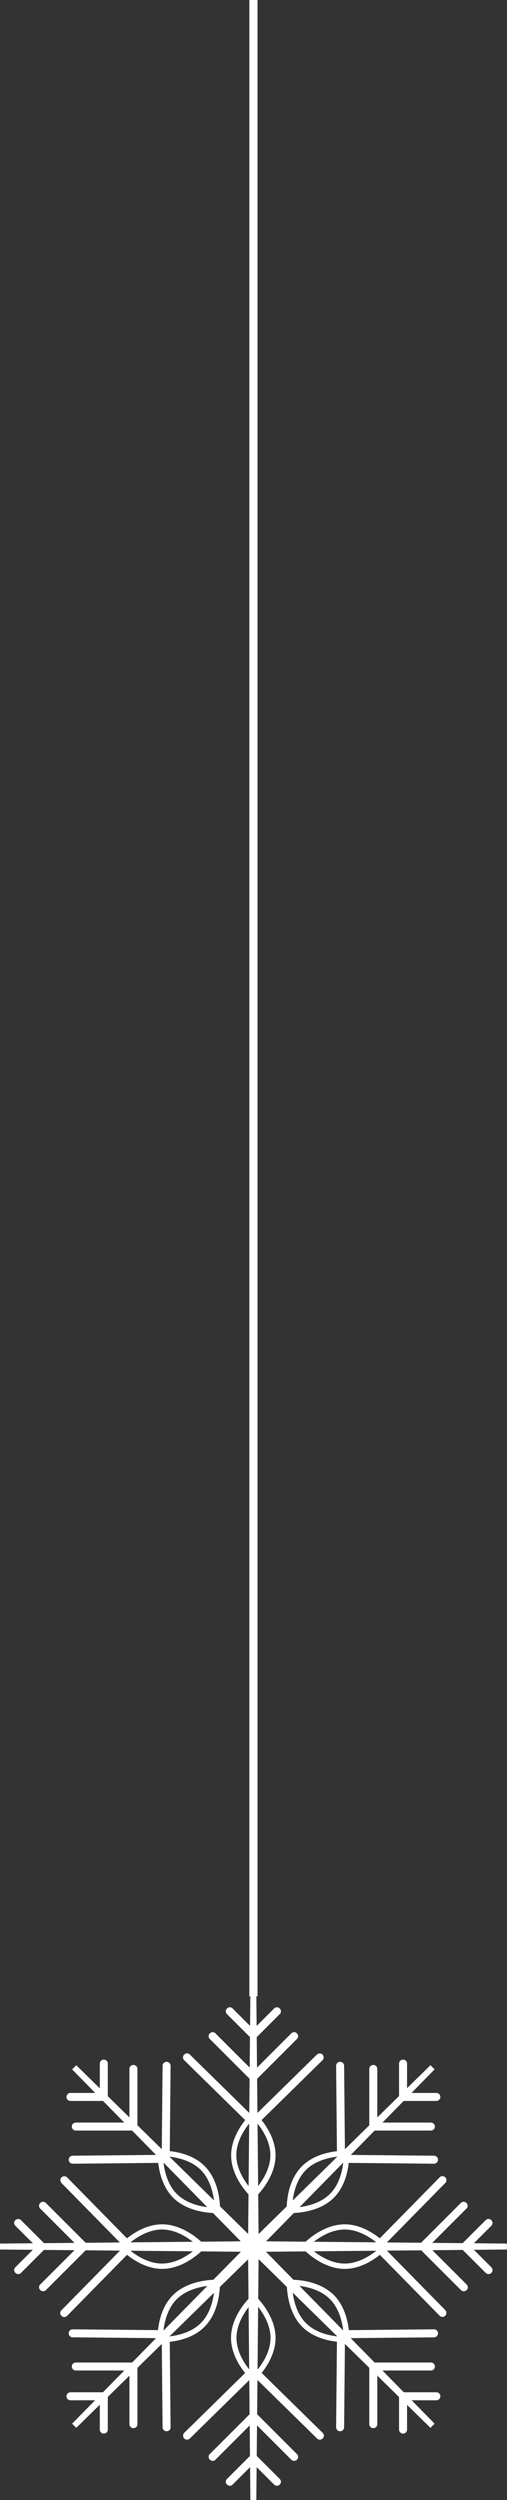 <?xml version="1.0" encoding="UTF-8"?> <svg xmlns="http://www.w3.org/2000/svg" width="1631" height="8041" viewBox="0 0 1631 8041" fill="none"><rect x="0" y="0" width="1631" height="8041" fill="#333333" stroke="none"/> <path d="M797.895 7225.62L805.516 6410.5H824.57L832.191 7225.62H797.895Z" fill="white"></path> <path d="M815.06 6692.97C811.726 6692.97 808.392 6691.54 806.01 6689.16C800.77 6683.92 800.77 6675.82 806.01 6671.05L937.008 6540.04C942.248 6534.8 950.345 6534.8 955.109 6540.04C960.349 6545.28 960.349 6553.38 955.109 6558.15L824.111 6689.16C821.729 6691.54 818.395 6692.97 815.06 6692.97Z" fill="white"></path> <path d="M815.06 6692.97C811.726 6692.97 808.392 6691.54 806.01 6689.16L675.012 6558.15C669.772 6552.91 669.772 6544.81 675.012 6540.04C680.252 6534.8 688.35 6534.8 693.113 6540.04L824.111 6671.05C829.351 6676.29 829.351 6684.39 824.111 6689.16C821.729 6691.54 818.395 6692.97 815.06 6692.97Z" fill="white"></path> <path d="M815.062 6557.68C811.728 6557.68 808.394 6556.26 806.012 6553.87C800.772 6548.63 800.772 6540.53 806.012 6535.77L881.752 6460.02C886.992 6454.78 895.09 6454.78 899.853 6460.02C905.093 6465.26 905.093 6473.36 899.853 6478.12L824.113 6553.87C821.731 6556.26 818.397 6557.68 815.062 6557.68Z" fill="white"></path> <path d="M815.068 6557.68C811.734 6557.68 808.4 6556.26 806.018 6553.87L730.278 6478.12C725.038 6472.88 725.038 6464.79 730.278 6460.02C735.517 6454.78 743.616 6454.78 748.379 6460.02L824.119 6535.77C829.359 6541.01 829.359 6549.11 824.119 6553.87C821.737 6556.26 818.403 6557.68 815.068 6557.68Z" fill="white"></path> <path d="M815.076 6839.7C811.741 6839.7 808.408 6838.27 806.026 6835.89C801.262 6830.65 801.262 6822.55 806.026 6817.78L1019.43 6608.17C1024.67 6603.4 1032.77 6603.4 1037.53 6608.17C1042.3 6613.41 1042.3 6621.51 1037.53 6626.27L824.127 6835.89C821.745 6838.75 818.41 6839.7 815.076 6839.7Z" fill="white"></path> <path d="M815.039 6839.68C811.705 6839.68 808.371 6838.26 805.989 6835.87L592.582 6626.26C587.342 6621.49 587.342 6612.92 592.582 6608.15C597.346 6602.91 605.92 6602.91 610.684 6608.15L824.09 6817.77C829.33 6822.53 829.33 6831.11 824.09 6835.87C821.708 6838.26 818.374 6839.68 815.039 6839.68Z" fill="white"></path> <path d="M803.094 7237.97L231.945 6655.8L245.283 6642.46L827.389 7213.67L803.094 7237.97Z" fill="white"></path> <path d="M429.207 6852.58C422.062 6852.58 416.346 6846.86 416.346 6839.72V6654.4C416.346 6647.25 422.062 6641.54 429.207 6641.54C436.353 6641.54 442.069 6647.25 442.069 6654.4V6839.72C442.069 6846.86 436.353 6852.58 429.207 6852.58Z" fill="white"></path> <path d="M429.179 6852.61H243.877C236.732 6852.61 231.016 6846.89 231.016 6839.75C231.016 6832.6 236.732 6826.88 243.877 6826.88H429.179C436.324 6826.88 442.04 6832.6 442.04 6839.75C442.04 6846.89 436.324 6852.61 429.179 6852.61Z" fill="white"></path> <path d="M333.936 6757.33C326.791 6757.33 321.074 6751.61 321.074 6744.47V6637.28C321.074 6630.13 326.791 6624.41 333.936 6624.41C341.081 6624.41 346.797 6630.13 346.797 6637.28V6744.47C346.797 6751.14 341.081 6757.33 333.936 6757.33Z" fill="white"></path> <path d="M333.936 6757.33H226.756C219.611 6757.33 213.895 6751.61 213.895 6744.46C213.895 6737.32 219.611 6731.6 226.756 6731.6H333.936C341.081 6731.6 346.797 6737.32 346.797 6744.46C346.797 6751.61 341.081 6757.33 333.936 6757.33Z" fill="white"></path> <path d="M533.037 6956.4C525.892 6956.4 520.176 6950.68 520.176 6943.53L523.034 6644.35C523.034 6637.21 528.75 6631.49 535.895 6631.49C543.041 6631.49 548.757 6637.21 548.757 6644.35L545.899 6943.53C545.899 6950.68 540.183 6956.4 533.037 6956.4Z" fill="white"></path> <path d="M233.92 6959.22C226.775 6959.22 221.059 6953.5 221.059 6946.36C221.059 6939.21 226.775 6933.49 233.92 6933.49L533.071 6930.63C540.217 6930.63 545.933 6936.35 545.933 6943.5C545.933 6950.65 540.217 6956.36 533.071 6956.36L233.92 6959.22C233.92 6959.22 234.396 6959.22 233.92 6959.22Z" fill="white"></path> <path d="M815.042 7242.77L0 7235.15V7216.09L815.042 7208.47V7242.77Z" fill="white"></path> <path d="M269.582 7238.5C266.247 7238.5 262.913 7237.07 260.531 7234.69L129.533 7103.68C124.294 7098.44 124.294 7090.34 129.533 7085.58C134.773 7080.34 142.871 7080.34 147.635 7085.58L278.633 7216.59C283.872 7221.83 283.872 7229.93 278.633 7234.69C276.251 7237.07 272.916 7238.5 269.582 7238.5Z" fill="white"></path> <path d="M138.584 7369.51C135.249 7369.51 131.915 7368.08 129.533 7365.7C124.294 7360.46 124.294 7352.36 129.533 7347.6L260.531 7216.59C265.771 7211.35 273.869 7211.35 278.633 7216.59C283.872 7221.83 283.872 7229.93 278.633 7234.69L147.635 7365.7C145.253 7368.56 141.918 7369.51 138.584 7369.51Z" fill="white"></path> <path d="M134.311 7238.43C130.977 7238.43 127.642 7237 125.26 7234.62L49.52 7158.87C44.28 7153.63 44.28 7145.53 49.52 7140.77C54.76 7136 62.858 7135.53 67.621 7140.77L143.362 7216.52C148.602 7221.76 148.602 7229.85 143.362 7234.62C140.98 7237 137.646 7238.43 134.311 7238.43Z" fill="white"></path> <path d="M58.57 7314.16C55.236 7314.16 51.902 7312.73 49.52 7310.35C44.28 7305.11 44.28 7297.01 49.52 7292.25L125.26 7216.5C130.5 7211.26 138.598 7211.26 143.362 7216.5C148.602 7221.74 148.602 7229.84 143.362 7234.6L67.621 7310.35C65.239 7313.21 61.905 7314.16 58.57 7314.16Z" fill="white"></path> <path d="M416.385 7238.5C413.051 7238.5 409.716 7237.07 407.334 7234.68L197.739 7021.26C192.975 7016.02 192.975 7007.92 197.739 7003.15C202.979 6998.39 211.076 6998.39 215.84 7003.15L425.436 7216.58C430.2 7221.82 430.2 7229.92 425.436 7234.68C423.054 7237.07 419.72 7238.5 416.385 7238.5Z" fill="white"></path> <path d="M206.777 7452.4C203.443 7452.4 200.109 7450.97 197.727 7448.58C192.487 7443.82 192.487 7435.24 197.727 7430.48L407.322 7217.05C412.085 7211.81 420.66 7211.81 425.424 7217.05C430.663 7221.82 430.663 7230.39 425.424 7235.16L215.828 7448.58C213.446 7450.97 210.112 7452.4 206.777 7452.4Z" fill="white"></path> <path d="M827.389 7237.98L245.283 7808.71L231.945 7795.37L803.094 7213.68L827.389 7237.98Z" fill="white"></path> <path d="M429.179 7624.34H243.877C236.732 7624.34 231.016 7618.63 231.016 7611.48C231.016 7604.34 236.732 7598.62 243.877 7598.62H429.179C436.324 7598.62 442.04 7604.34 442.04 7611.48C442.04 7618.63 436.324 7624.34 429.179 7624.34Z" fill="white"></path> <path d="M429.208 7809.67C422.062 7809.67 416.346 7803.95 416.346 7796.8V7611.48C416.346 7604.34 422.062 7598.62 429.208 7598.62C436.353 7598.62 442.069 7604.34 442.069 7611.48V7796.8C442.546 7803.95 436.353 7809.67 429.208 7809.67Z" fill="white"></path> <path d="M333.936 7720.09H226.756C219.611 7720.09 213.895 7714.38 213.895 7707.23C213.895 7700.08 219.611 7694.37 226.756 7694.37H333.936C341.081 7694.37 346.797 7700.08 346.797 7707.23C346.797 7714.38 341.081 7720.09 333.936 7720.09Z" fill="white"></path> <path d="M333.936 7827.28C326.791 7827.28 321.074 7821.57 321.074 7814.42V7707.23C321.074 7700.08 326.791 7694.37 333.936 7694.37C341.081 7694.37 346.797 7700.08 346.797 7707.23V7814.42C346.797 7821.57 341.081 7827.28 333.936 7827.28Z" fill="white"></path> <path d="M533.071 7520.48L233.92 7517.62C226.775 7517.62 221.059 7511.91 221.059 7504.76C221.059 7497.61 226.298 7491.9 233.92 7491.9L533.071 7494.76C540.217 7494.76 545.933 7500.47 545.933 7507.62C545.933 7514.76 540.217 7520.48 533.071 7520.48Z" fill="white"></path> <path d="M535.895 7819.62C528.75 7819.62 523.034 7813.91 523.034 7806.76L520.176 7507.58C520.176 7500.43 525.892 7494.72 533.037 7494.72C540.183 7494.24 545.898 7500.43 545.898 7507.58L548.756 7806.76C549.233 7813.91 543.517 7819.62 535.895 7819.62C536.372 7819.62 536.372 7819.62 535.895 7819.62Z" fill="white"></path> <path d="M832.191 7225.59L824.57 8040.72H805.516L797.895 7225.59H832.191Z" fill="white"></path> <path d="M684.062 7914.96C680.728 7914.96 677.394 7913.53 675.012 7911.15C669.772 7905.91 669.772 7897.81 675.012 7893.04L806.01 7762.03C811.25 7756.79 819.348 7756.79 824.111 7762.03C829.351 7767.27 829.351 7775.37 824.111 7780.14L693.113 7911.15C690.732 7914.01 687.397 7914.96 684.062 7914.96Z" fill="white"></path> <path d="M946.058 7914.96C942.723 7914.96 939.389 7913.53 937.008 7911.15L806.01 7780.14C800.77 7774.9 800.77 7766.8 806.01 7762.03C811.25 7756.79 819.347 7756.79 824.111 7762.03L955.109 7893.04C960.349 7898.29 960.349 7906.38 955.109 7911.15C952.727 7914.01 949.392 7914.96 946.058 7914.96Z" fill="white"></path> <path d="M739.328 7994.99C735.994 7994.99 732.659 7993.56 730.278 7991.18C725.038 7985.94 725.038 7977.84 730.278 7973.07L806.018 7897.32C811.258 7892.08 819.355 7892.08 824.119 7897.32C829.359 7902.57 829.359 7910.66 824.119 7915.43L748.379 7991.18C745.997 7994.03 742.663 7994.99 739.328 7994.99Z" fill="white"></path> <path d="M890.803 7994.99C887.469 7994.99 884.134 7993.56 881.752 7991.18L806.012 7915.43C800.772 7910.19 800.772 7902.09 806.012 7897.32C811.252 7892.08 819.349 7892.08 824.113 7897.32L899.853 7973.07C905.093 7978.31 905.093 7986.41 899.853 7991.18C897.471 7994.03 894.138 7994.99 890.803 7994.99Z" fill="white"></path> <path d="M601.647 7846.84C598.312 7846.84 594.978 7845.41 592.596 7843.03C587.833 7837.79 587.833 7829.69 592.596 7824.93L806.003 7615.31C811.243 7610.55 819.341 7610.55 824.104 7615.31C828.868 7620.55 828.868 7628.65 824.104 7633.41L610.697 7843.03C608.316 7845.41 604.981 7846.84 601.647 7846.84Z" fill="white"></path> <path d="M1028.93 7846.83C1025.6 7846.83 1022.26 7845.4 1019.88 7843.02L806.475 7633.4C801.235 7628.64 801.235 7620.06 806.475 7615.3C811.238 7610.06 819.813 7610.06 824.576 7615.3L1037.98 7824.92C1043.22 7829.68 1043.22 7838.25 1037.98 7843.02C1035.6 7845.4 1032.27 7846.83 1028.93 7846.83Z" fill="white"></path> <path d="M827.4 7213.68L1398.07 7795.37L1384.73 7808.71L803.105 7237.98L827.4 7213.68Z" fill="white"></path> <path d="M1200.87 7809.67C1193.72 7809.67 1188 7803.95 1188 7796.8V7611.48C1188 7604.34 1193.72 7598.62 1200.87 7598.62C1208.01 7598.62 1213.73 7604.34 1213.73 7611.48V7796.8C1213.73 7803.95 1208.01 7809.67 1200.87 7809.67Z" fill="white"></path> <path d="M1386.17 7624.34H1200.87C1193.72 7624.34 1188 7618.63 1188 7611.48C1188 7604.34 1193.72 7598.62 1200.87 7598.62H1386.17C1393.31 7598.62 1399.03 7604.34 1399.03 7611.48C1399.03 7618.63 1393.31 7624.34 1386.17 7624.34Z" fill="white"></path> <path d="M1296.6 7827.28C1289.46 7827.28 1283.74 7821.57 1283.74 7814.42V7707.23C1283.74 7700.08 1289.46 7694.37 1296.6 7694.37C1303.75 7694.37 1309.46 7700.08 1309.46 7707.23V7814.42C1309.46 7821.57 1303.75 7827.28 1296.6 7827.28Z" fill="white"></path> <path d="M1403.78 7720.09H1296.6C1289.46 7720.09 1283.74 7714.38 1283.74 7707.23C1283.74 7700.08 1289.46 7694.37 1296.6 7694.37H1403.78C1410.93 7694.37 1416.64 7700.08 1416.64 7707.23C1416.64 7714.38 1410.93 7720.09 1403.78 7720.09Z" fill="white"></path> <path d="M1094.15 7819.69C1087 7819.69 1081.29 7813.97 1081.29 7806.82L1084.15 7507.64C1084.15 7500.5 1089.86 7494.78 1097.01 7494.78C1104.15 7494.78 1109.87 7500.5 1109.87 7507.64L1107.01 7806.82C1107.01 7813.97 1101.3 7819.69 1094.15 7819.69Z" fill="white"></path> <path d="M1097.03 7520.48C1089.89 7520.48 1084.17 7514.76 1084.17 7507.62C1084.17 7500.47 1089.89 7494.76 1097.03 7494.76L1396.18 7491.9C1403.33 7491.9 1409.04 7497.61 1409.04 7504.76C1409.04 7511.91 1403.33 7517.62 1396.18 7517.62L1097.03 7520.48Z" fill="white"></path> <path d="M815.014 7208.47L1630.53 7216.09V7235.15L815.014 7242.77V7208.47Z" fill="white"></path> <path d="M1491.91 7369.51C1488.58 7369.51 1485.25 7368.08 1482.86 7365.7L1351.87 7234.69C1346.63 7229.45 1346.63 7221.35 1351.87 7216.59C1357.11 7211.35 1365.2 7211.35 1369.97 7216.59L1500.97 7347.6C1506.2 7352.84 1506.2 7360.94 1500.97 7365.7C1498.11 7368.56 1495.25 7369.51 1491.91 7369.51Z" fill="white"></path> <path d="M1360.45 7238.5C1357.12 7238.5 1353.78 7237.07 1351.4 7234.69C1346.16 7229.45 1346.16 7221.35 1351.4 7216.59L1482.4 7085.58C1487.64 7080.34 1495.73 7080.34 1500.5 7085.58C1505.74 7090.82 1505.74 7098.92 1500.5 7103.68L1369.5 7234.69C1367.12 7237.07 1363.79 7238.5 1360.45 7238.5Z" fill="white"></path> <path d="M1571.47 7314.16C1568.13 7314.16 1564.8 7312.73 1562.42 7310.35L1486.68 7234.6C1481.44 7229.36 1481.44 7221.26 1486.68 7216.5C1491.92 7211.26 1500.01 7211.26 1504.78 7216.5L1580.52 7292.25C1585.76 7297.49 1585.76 7305.58 1580.52 7310.35C1578.14 7313.21 1574.8 7314.16 1571.47 7314.16Z" fill="white"></path> <path d="M1495.73 7238.42C1492.39 7238.42 1489.06 7236.99 1486.68 7234.61C1481.44 7229.37 1481.44 7221.27 1486.68 7216.51L1562.42 7140.76C1567.66 7135.52 1575.75 7135.52 1580.52 7140.76C1585.76 7146 1585.76 7154.1 1580.52 7158.86L1504.78 7234.61C1502.4 7236.99 1499.06 7238.42 1495.73 7238.42Z" fill="white"></path> <path d="M1423.34 7451.94C1420.01 7451.94 1416.67 7450.51 1414.29 7448.13L1204.69 7234.7C1199.93 7229.46 1199.93 7221.36 1204.69 7216.6C1209.93 7211.84 1218.03 7211.84 1222.8 7216.6L1432.39 7430.03C1437.15 7435.27 1437.15 7443.37 1432.39 7448.13C1430.01 7450.99 1426.67 7451.94 1423.34 7451.94Z" fill="white"></path> <path d="M1213.73 7238.48C1210.4 7238.48 1207.06 7237.05 1204.68 7234.67C1199.44 7229.91 1199.44 7221.33 1204.68 7216.57L1414.28 7003.14C1419.04 6997.9 1427.61 6997.9 1432.38 7003.14C1437.62 7007.9 1437.62 7016.48 1432.38 7021.24L1222.78 7234.67C1220.4 7237.05 1217.07 7238.48 1213.73 7238.48Z" fill="white"></path> <path d="M803.105 7213.67L1384.73 6642.46L1398.07 6655.8L827.4 7237.97L803.105 7213.67Z" fill="white"></path> <path d="M1386.17 6852.61H1200.87C1193.72 6852.61 1188 6846.89 1188 6839.75C1188 6832.6 1193.72 6826.88 1200.87 6826.88H1386.17C1393.31 6826.88 1399.03 6832.6 1399.03 6839.75C1399.03 6846.89 1393.31 6852.61 1386.17 6852.61Z" fill="white"></path> <path d="M1200.87 6852.58C1193.72 6852.58 1188 6846.86 1188 6839.72V6654.4C1188 6647.25 1193.72 6641.54 1200.87 6641.54C1208.01 6641.54 1213.73 6647.25 1213.73 6654.4V6839.72C1213.73 6846.86 1208.01 6852.58 1200.87 6852.58Z" fill="white"></path> <path d="M1403.78 6757.33H1296.6C1289.46 6757.33 1283.74 6751.61 1283.74 6744.46C1283.74 6737.32 1289.46 6731.6 1296.6 6731.6H1403.78C1410.93 6731.6 1416.64 6737.32 1416.64 6744.46C1416.64 6751.13 1410.93 6757.33 1403.78 6757.33Z" fill="white"></path> <path d="M1296.6 6757.33C1289.46 6757.33 1283.74 6751.61 1283.74 6744.47V6637.28C1283.74 6630.13 1289.46 6624.41 1296.6 6624.41C1303.75 6624.41 1309.46 6630.13 1309.46 6637.28V6744.47C1309.46 6751.14 1303.75 6757.33 1296.6 6757.33Z" fill="white"></path> <path d="M1396.18 6959.22L1097.03 6956.36C1089.89 6956.36 1084.17 6950.65 1084.17 6943.5C1084.17 6936.35 1089.89 6930.63 1097.03 6930.63L1396.18 6933.49C1403.33 6933.49 1409.04 6939.21 1409.04 6946.36C1409.04 6953.5 1403.33 6959.22 1396.18 6959.22Z" fill="white"></path> <path d="M1097.01 6956.4C1089.86 6956.4 1084.15 6950.68 1084.15 6943.53L1081.29 6644.35C1081.29 6637.21 1087 6631.49 1094.15 6631.49C1101.3 6631.49 1107.01 6637.21 1107.01 6644.35L1109.87 6943.53C1109.87 6950.68 1104.15 6956.4 1097.01 6956.4Z" fill="white"></path> <path d="M815.014 7073.18L809.298 7067.94C806.44 7065.56 743.561 7006.49 743.561 6932.17C743.561 6857.85 806.916 6798.77 809.298 6796.39L815.014 6791.15L820.73 6796.39C823.589 6798.77 886.467 6857.85 886.467 6932.17C886.467 7006.49 823.112 7065.56 820.73 7067.94L815.014 7073.18ZM815.014 6814.5C799.77 6830.69 760.233 6877.38 760.233 6931.69C760.233 6986 799.77 7033.17 815.014 7048.89C830.257 7032.69 869.795 6986 869.795 6931.69C869.795 6877.86 830.257 6830.69 815.014 6814.5Z" fill="white"></path> <path d="M694.568 7117.93C675.038 7117.93 603.109 7114.6 556.902 7068.39C504.504 7015.51 507.362 6929.28 507.362 6925.94L507.838 6917.84L515.936 6917.37C519.747 6917.37 605.967 6914.03 658.366 6966.91C710.764 7019.32 707.906 7106.02 707.906 7109.36L707.43 7117.46L699.332 7117.93C698.856 7117.93 697.426 7117.93 694.568 7117.93ZM524.51 6935C524.987 6956.91 530.703 7018.37 568.811 7056.48C607.396 7095.07 668.369 7100.31 690.281 7100.78C689.805 7078.87 684.088 7017.41 645.98 6979.3C607.872 6941.19 546.423 6935.47 524.51 6935Z" fill="white"></path> <path d="M521.618 7297.53C447.307 7297.53 388.239 7234.17 385.857 7231.31L380.617 7225.59L385.857 7219.88C388.239 7217.02 447.307 7154.13 521.618 7154.13C595.93 7154.13 654.997 7217.49 657.379 7219.88L662.619 7225.59L657.379 7231.31C654.997 7234.17 595.93 7297.53 521.618 7297.53ZM403.958 7225.59C420.155 7240.84 466.838 7280.38 521.142 7280.38C575.447 7280.38 622.606 7240.84 638.325 7225.59C622.129 7210.35 575.447 7170.81 521.142 7170.81C467.314 7170.81 420.155 7210.35 403.958 7225.59Z" fill="white"></path> <path d="M520.159 7533.39C517.301 7533.39 515.872 7533.39 515.396 7533.39L507.298 7532.91L506.821 7524.81C506.821 7521 503.487 7434.77 556.362 7381.89C609.237 7329.49 695.458 7332.34 698.792 7332.34L706.89 7332.82L707.366 7340.92C707.366 7344.73 710.701 7430.96 657.825 7483.84C612.095 7530.53 539.69 7533.39 520.159 7533.39ZM568.747 7394.75C530.163 7433.34 524.923 7494.32 524.446 7516.23C546.359 7515.76 607.808 7510.04 645.917 7471.93C684.501 7433.34 689.741 7372.36 690.218 7350.45C668.305 7350.92 607.332 7356.64 568.747 7394.75Z" fill="white"></path> <path d="M815.023 7660.59L809.307 7655.35C806.449 7652.97 743.57 7593.9 743.094 7519.58C743.094 7445.26 806.449 7386.18 809.307 7383.8L815.023 7378.56L820.74 7383.8C823.598 7386.18 886.477 7445.26 886.477 7519.58C886.477 7593.9 823.122 7652.97 820.74 7655.35L815.023 7660.59ZM760.719 7519.58C760.719 7573.89 800.257 7621.05 815.5 7636.77C830.743 7620.57 870.281 7573.89 870.281 7519.58C870.281 7465.27 830.743 7418.1 815.5 7402.38C799.78 7418.1 760.719 7465.27 760.719 7519.58Z" fill="white"></path> <path d="M1109.89 7533.31C1090.36 7533.31 1018.43 7529.98 972.226 7483.77C919.827 7430.88 922.686 7344.66 922.686 7340.85L923.162 7332.75L931.26 7332.27C935.071 7332.27 1021.29 7328.94 1074.17 7381.82C1126.56 7434.7 1123.71 7520.92 1123.71 7524.74L1123.23 7532.83L1115.13 7533.31C1114.18 7533.31 1112.75 7533.31 1109.89 7533.31ZM984.135 7471.86C1022.72 7510.44 1083.69 7515.68 1105.61 7516.16C1105.13 7494.25 1099.41 7432.79 1061.3 7394.68C1022.72 7356.09 961.747 7350.85 939.835 7350.37C940.311 7372.29 946.027 7433.74 984.135 7471.86Z" fill="white"></path> <path d="M1108.97 7297.53C1034.66 7297.53 975.589 7234.17 973.207 7231.31L967.967 7225.59L973.207 7219.88C975.589 7217.02 1034.66 7154.13 1108.97 7154.13C1183.28 7154.13 1242.35 7217.49 1244.73 7219.88L1249.97 7225.59L1244.73 7231.31C1242.35 7234.17 1183.28 7297.53 1108.97 7297.53ZM991.785 7225.59C1007.98 7240.84 1054.66 7280.38 1108.97 7280.38C1163.27 7280.38 1210.43 7240.84 1226.15 7225.59C1209.95 7210.35 1163.27 7170.81 1108.97 7170.81C1054.66 7170.81 1007.5 7210.35 991.785 7225.59Z" fill="white"></path> <path d="M935.573 7117.92C932.715 7117.92 931.286 7117.92 930.81 7117.92L922.712 7117.44L922.235 7109.34C922.235 7105.53 918.901 7019.3 971.776 6966.9C1024.65 6914.5 1110.87 6917.35 1114.68 6917.35L1122.78 6917.83L1123.26 6925.93C1123.26 6929.74 1126.59 7015.97 1073.72 7068.85C1027.51 7115.06 955.104 7117.92 935.573 7117.92ZM1105.63 6934.98C1083.72 6935.46 1022.27 6941.17 984.161 6979.29C945.577 7017.88 940.337 7078.85 939.861 7100.77C961.773 7100.29 1023.22 7094.58 1061.33 7056.46C1099.92 7018.35 1105.16 6956.9 1105.63 6934.98Z" fill="white"></path> <path d="M828.373 0H802.174V6420.95H828.373V0Z" fill="white"></path> </svg> 